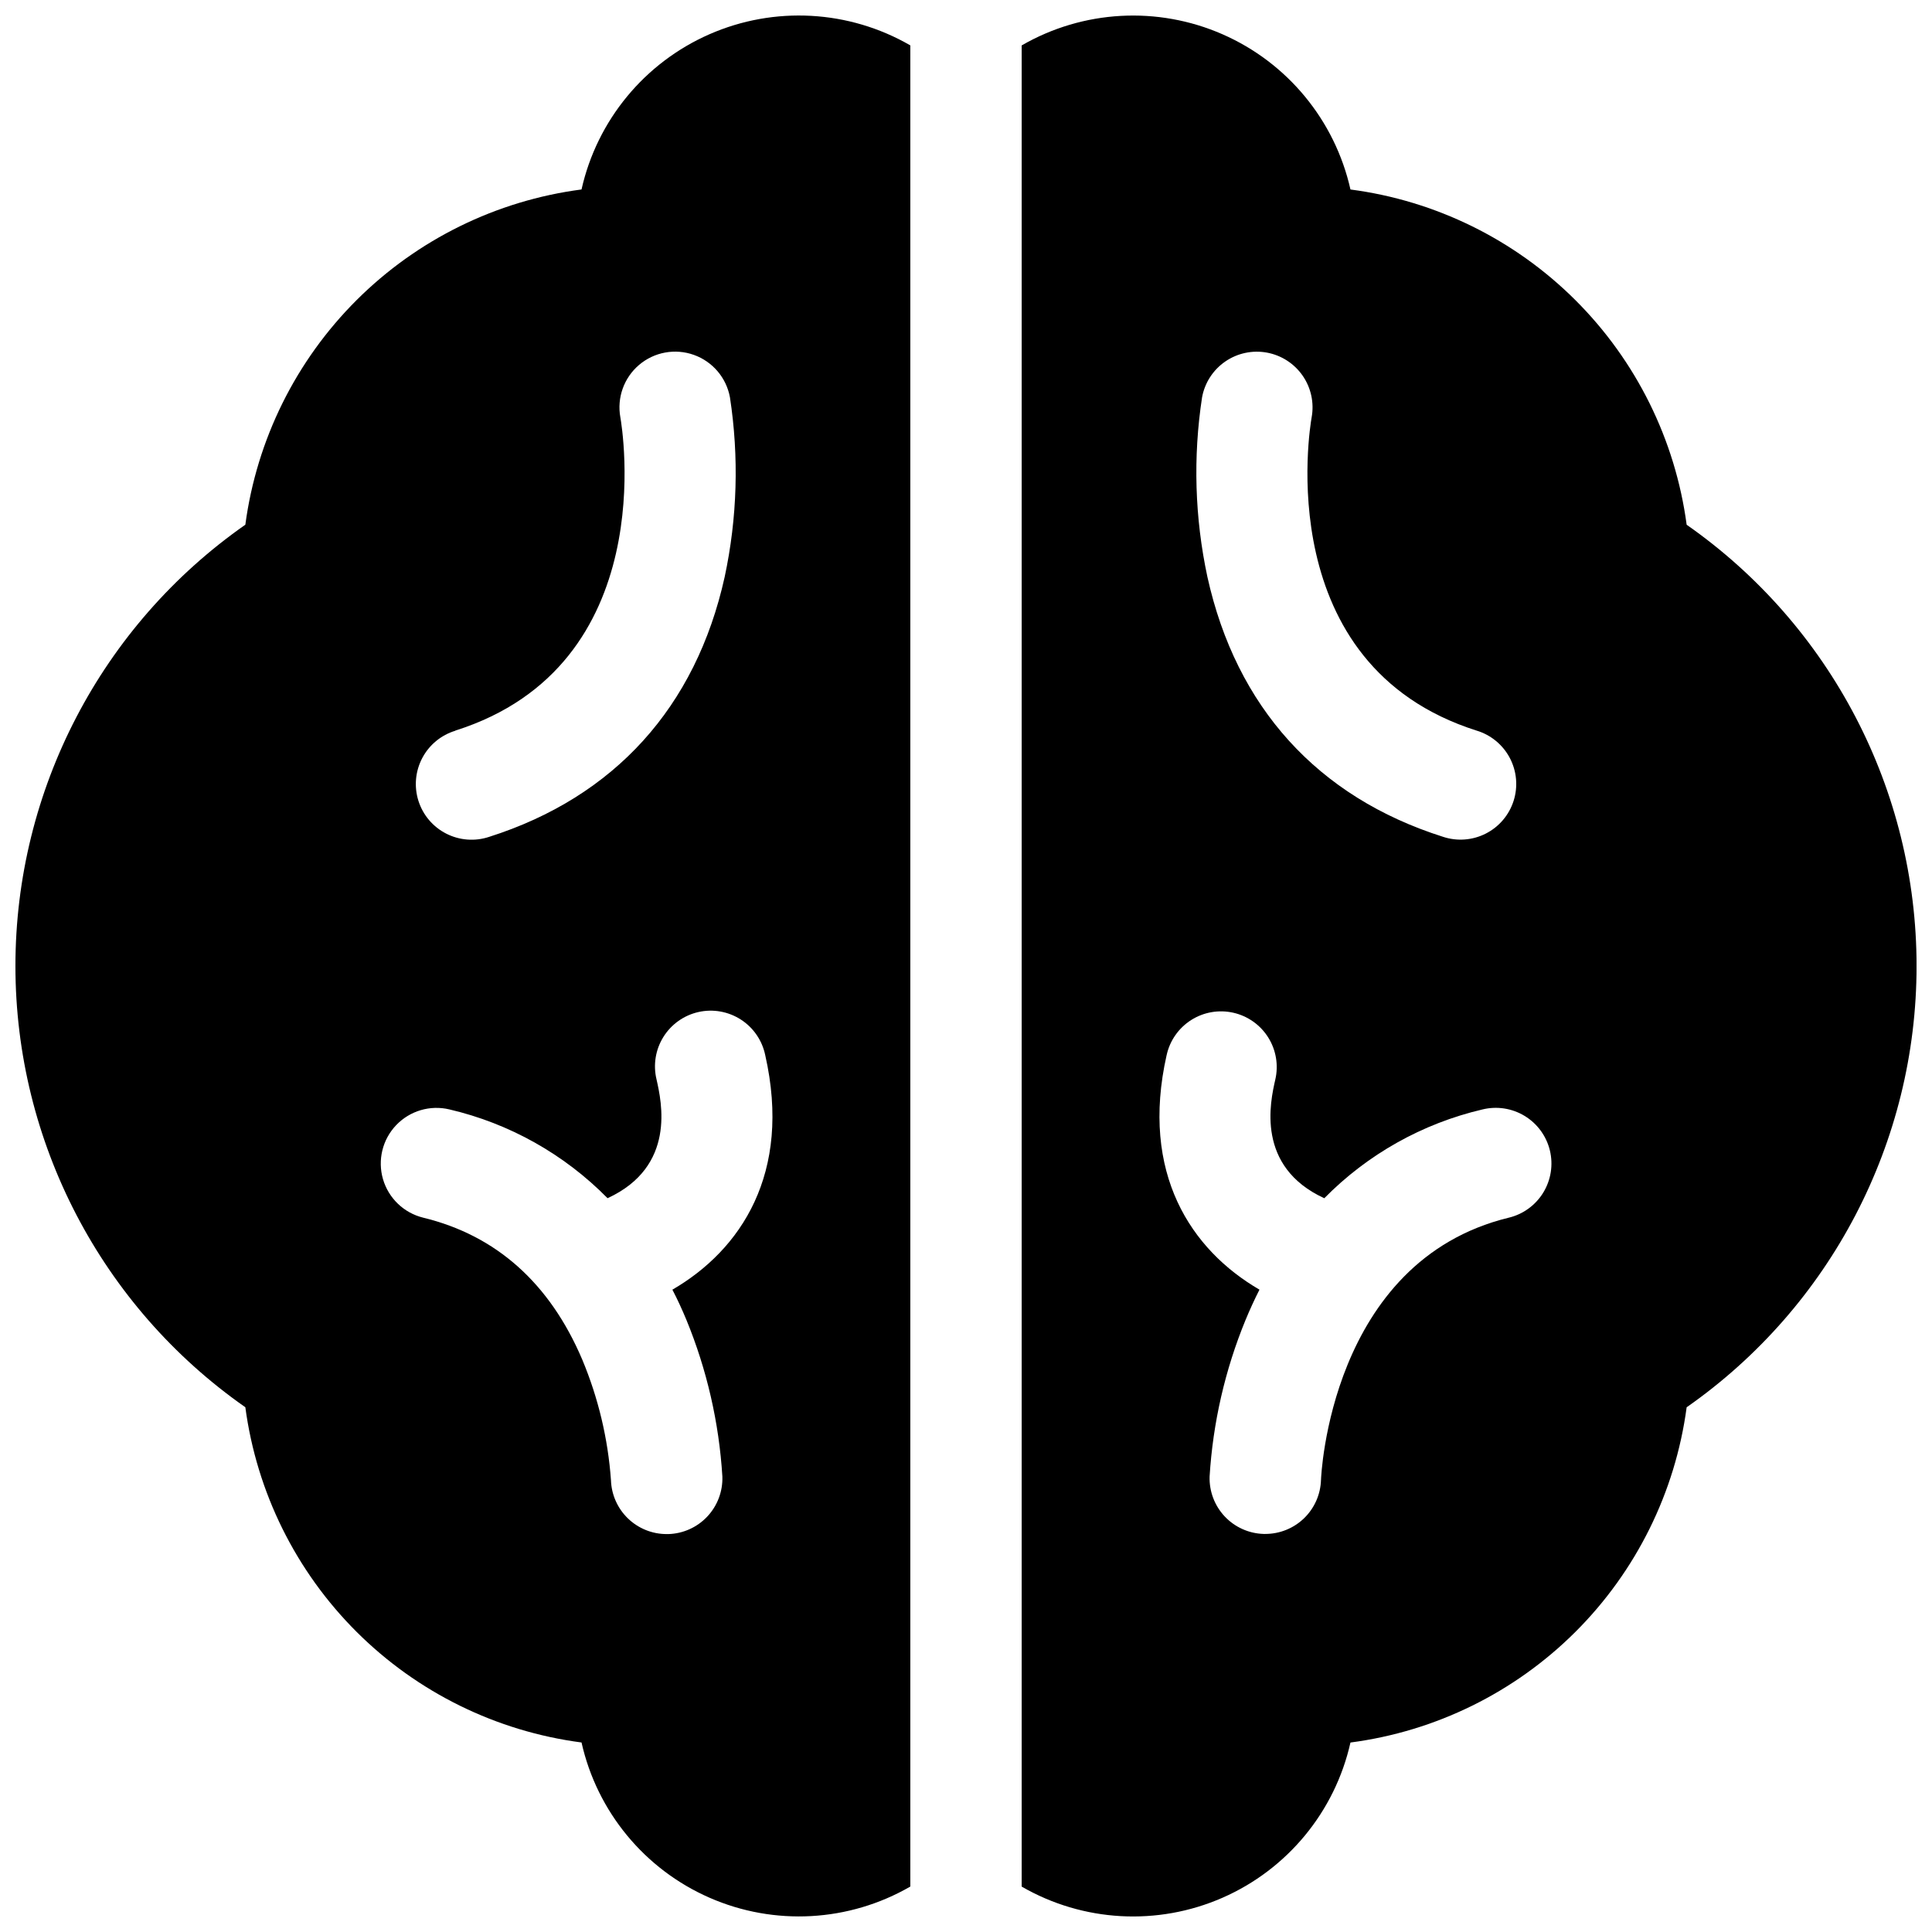 <?xml version="1.0" encoding="UTF-8"?>
<!-- Uploaded to: ICON Repo, www.iconrepo.com, Generator: ICON Repo Mixer Tools -->
<svg width="800px" height="800px" version="1.1" viewBox="144 144 512 512" xmlns="http://www.w3.org/2000/svg">
 <defs>
  <clipPath id="b">
   <path d="m148.09 148.09h237.91v503.81h-237.91z"/>
  </clipPath>
  <clipPath id="a">
   <path d="m414 148.09h237.9v503.81h-237.9z"/>
  </clipPath>
 </defs>
 <g>
  <g clip-path="url(#b)">
   <path d="m298.11 194.21c-22.555 2.953-43.504 13.258-59.609 29.32-16.105 16.059-26.465 36.98-29.484 59.523-38.184 26.695-60.93 70.352-60.93 116.94s22.746 90.242 60.93 116.94c3.019 22.543 13.379 43.465 29.484 59.527 16.105 16.059 37.055 26.363 59.609 29.316 4.117 18.324 16.707 33.598 33.906 41.133 17.203 7.539 36.965 6.441 53.227-2.953v-487.93c-16.262-9.395-36.023-10.488-53.227-2.953-17.199 7.539-29.789 22.809-33.906 41.133zm-33.457 143.41c54.77-17.332 44.223-80.309 43.75-83.012-0.949-5.188 0.941-10.488 4.957-13.902 4.019-3.418 9.555-4.43 14.52-2.656 4.969 1.77 8.613 6.059 9.562 11.242 2.426 15.824 1.953 31.957-1.398 47.609-7.644 34.508-29.227 58.32-62.426 68.879-3.746 1.246-7.84 0.938-11.355-0.855-3.519-1.789-6.176-4.918-7.371-8.684-1.195-3.762-0.832-7.848 1.008-11.344 1.84-3.496 5.004-6.106 8.785-7.25zm61.246 156.15c5.438 13.223 8.656 27.254 9.535 41.527 0.133 3.922-1.305 7.734-3.988 10.594-2.684 2.863-6.398 4.539-10.32 4.656h-0.453c-3.832 0.004-7.512-1.484-10.266-4.148-2.754-2.66-4.367-6.289-4.496-10.121-0.785-11-3.356-21.801-7.613-31.977-8.609-20.242-22.789-32.906-42.164-37.609-5.109-1.262-9.16-5.144-10.637-10.195-1.473-5.055-0.148-10.508 3.484-14.316 3.629-3.809 9.012-5.398 14.129-4.172 15.906 3.723 30.438 11.879 41.898 23.527 18.242-8.406 14.305-25.527 12.988-31.43-0.941-3.848-0.297-7.91 1.789-11.277 2.086-3.367 5.438-5.758 9.301-6.629s7.914-0.152 11.242 1.992c3.332 2.148 5.656 5.539 6.461 9.418 7.094 31.359-6.484 51.66-24.602 62.168 1.34 2.562 2.566 5.238 3.711 7.992z"/>
  </g>
  <g clip-path="url(#a)">
   <path d="m590.98 283.06c-3.016-22.543-13.379-43.465-29.484-59.523-16.105-16.062-37.055-26.367-59.609-29.32-4.117-18.324-16.707-33.594-33.906-41.133-17.203-7.535-36.965-6.441-53.227 2.953v487.93c16.262 9.395 36.023 10.492 53.227 2.953 17.199-7.535 29.789-22.809 33.906-41.133 22.555-2.953 43.504-13.258 59.609-29.316 16.105-16.062 26.469-36.984 29.484-59.527 38.184-26.695 60.93-70.348 60.93-116.94s-22.746-90.246-60.93-116.94zm-128.42-33.762c0.703-3.848 2.91-7.262 6.133-9.484 3.223-2.223 7.195-3.078 11.047-2.371 3.852 0.707 7.262 2.914 9.488 6.133 2.223 3.223 3.074 7.195 2.367 11.047-0.492 2.773-10.973 65.645 43.738 83h0.004c3.777 1.145 6.941 3.758 8.781 7.25 1.84 3.496 2.203 7.582 1.008 11.348-1.195 3.762-3.848 6.891-7.367 8.684-3.519 1.793-7.609 2.098-11.359 0.852-33.199-10.527-54.781-34.34-62.426-68.879-3.352-15.641-3.832-31.762-1.414-47.578zm81.309 217.39c-47.488 11.551-49.781 68.879-49.789 69.5l-0.004 0.004c-0.113 3.836-1.719 7.477-4.477 10.152-2.754 2.672-6.445 4.164-10.281 4.164h-0.453c-3.914-0.117-7.621-1.785-10.305-4.637s-4.121-6.652-4.004-10.566c0.875-14.27 4.098-28.301 9.535-41.523 1.141-2.754 2.371-5.434 3.68-8.012-18.086-10.508-31.664-30.809-24.602-62.168h0.004c0.844-3.836 3.184-7.18 6.5-9.285 3.316-2.106 7.336-2.801 11.168-1.934 3.832 0.867 7.16 3.223 9.25 6.555 2.086 3.328 2.762 7.352 1.871 11.176-1.34 5.902-5.207 23.055 12.988 31.43 11.465-11.645 25.992-19.801 41.902-23.527 3.809-0.938 7.832-0.324 11.188 1.711 3.356 2.035 5.762 5.32 6.688 9.133s0.297 7.836-1.746 11.184c-2.047 3.348-5.34 5.742-9.152 6.656z"/>
  </g>
 </g>
</svg>